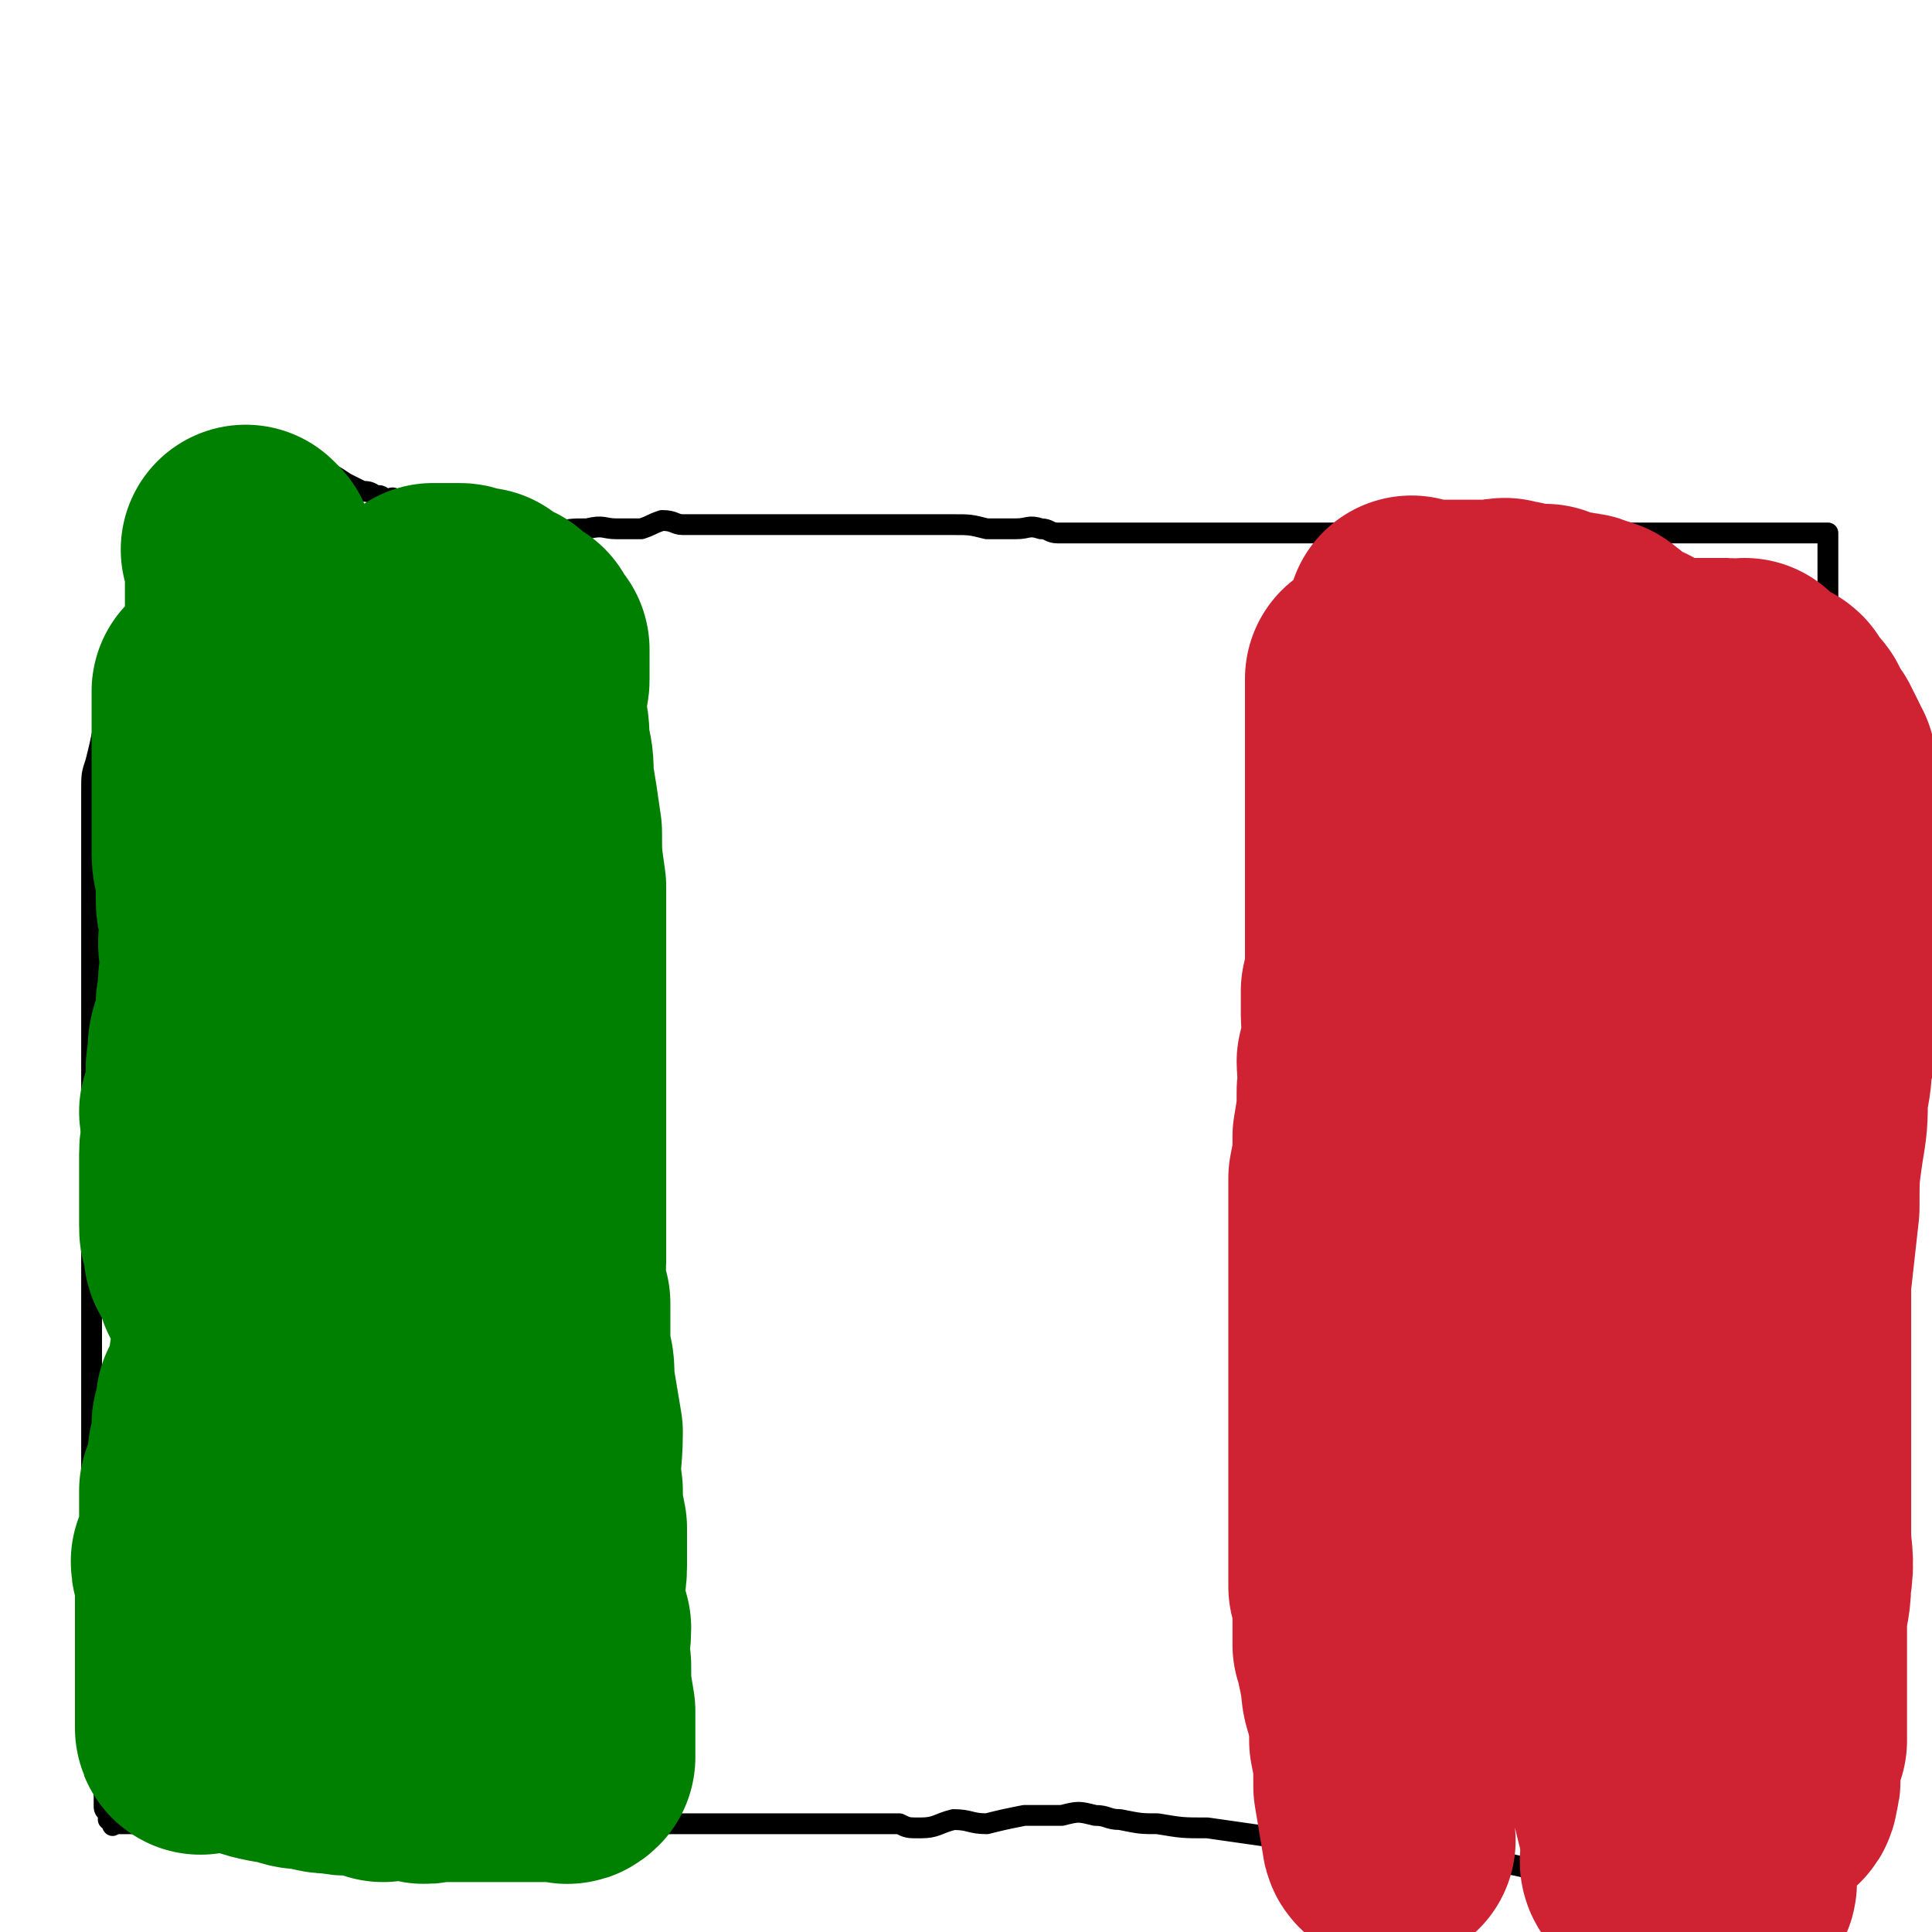 <svg viewBox='0 0 464 464' version='1.1' xmlns='http://www.w3.org/2000/svg' xmlns:xlink='http://www.w3.org/1999/xlink'><g fill='none' stroke='#000000' stroke-width='5' stroke-linecap='round' stroke-linejoin='round'><path d='M59,129c0,0 -1,-1 -1,-1 0,0 1,1 2,1 0,0 0,0 1,0 1,0 1,0 2,0 0,0 0,0 1,0 0,0 0,0 1,0 1,0 1,0 2,0 1,0 1,0 1,0 2,0 2,0 3,0 2,0 2,0 3,0 3,0 3,0 6,0 2,0 2,0 5,0 3,0 3,0 6,0 2,0 2,0 4,0 2,0 2,0 4,0 2,0 2,0 4,0 1,0 1,0 3,0 3,0 3,0 5,0 2,0 2,0 5,0 4,0 4,-1 8,-1 5,0 5,0 9,0 4,-1 4,-1 8,-1 4,-1 4,0 7,0 3,0 3,0 6,0 3,-1 2,-1 5,-2 3,0 3,1 5,1 4,0 4,0 8,0 5,0 5,0 9,0 4,0 4,0 8,0 3,0 3,0 7,0 3,0 3,0 6,0 3,0 3,0 6,0 3,0 3,0 5,0 2,0 2,0 5,0 2,0 2,0 4,0 4,0 4,0 7,0 4,0 4,0 8,1 3,0 3,0 7,0 3,0 3,-1 6,0 2,0 2,1 4,1 2,0 2,0 3,0 2,0 2,0 4,0 2,0 2,0 3,0 2,0 2,0 4,0 1,0 1,0 2,0 1,0 1,0 2,0 2,0 2,0 4,0 2,0 2,0 3,0 2,0 2,0 4,0 2,0 2,0 5,0 3,0 3,0 7,0 2,0 2,0 4,0 3,0 3,0 5,0 2,0 2,0 5,0 1,0 1,0 3,0 2,0 2,0 4,0 1,0 1,0 3,0 2,0 2,0 3,0 1,0 1,0 2,0 2,0 2,0 3,0 1,0 1,0 2,0 1,0 1,0 2,0 2,0 2,0 4,0 1,0 1,0 2,0 1,0 1,0 3,0 1,0 1,0 3,0 2,0 2,0 4,0 2,0 2,0 4,0 2,0 2,0 4,0 2,0 2,0 3,0 2,0 2,0 3,0 2,0 2,0 4,0 0,0 0,0 1,0 2,0 2,0 3,0 2,0 2,0 3,0 1,0 1,0 1,0 2,0 2,0 4,0 1,0 1,0 1,0 2,0 2,0 4,0 1,0 1,0 2,0 1,0 1,0 2,0 2,0 2,0 3,0 2,0 2,0 4,0 1,0 1,0 2,0 0,0 0,0 1,0 1,0 1,0 2,0 3,0 3,0 5,0 2,0 2,0 4,0 1,0 1,0 3,0 1,0 1,0 2,0 0,0 0,0 1,0 1,0 1,0 1,0 1,0 1,0 2,0 0,0 0,0 1,0 0,0 0,0 1,0 0,0 0,0 0,0 1,0 1,0 1,0 1,0 1,0 2,0 1,0 1,0 2,0 0,0 0,0 1,0 1,0 1,0 1,0 1,0 1,0 1,0 1,0 1,0 1,0 1,0 1,0 2,0 0,0 0,0 1,0 0,0 0,0 1,0 1,0 1,0 1,0 1,0 1,0 2,0 0,0 0,0 1,0 0,0 0,0 0,0 1,0 1,0 1,0 1,0 1,0 1,0 1,0 1,0 1,0 1,0 1,0 1,0 0,0 0,0 0,1 0,0 0,0 0,1 0,0 0,0 0,1 0,0 0,0 0,1 0,1 0,1 0,1 0,1 0,1 0,1 0,1 0,1 0,2 0,2 0,2 0,3 0,2 0,2 0,3 0,2 0,2 0,4 0,2 0,2 0,5 0,3 0,3 0,5 0,3 0,3 0,6 0,3 0,3 0,6 0,4 0,4 0,8 0,3 0,3 0,6 0,3 0,3 0,7 0,4 0,4 0,9 0,3 0,3 0,7 0,4 0,4 0,8 0,3 0,3 0,7 0,4 0,4 0,8 0,4 1,3 1,7 0,3 0,3 0,7 0,4 0,4 0,8 0,4 0,4 0,7 0,5 1,4 2,9 0,3 -1,3 -1,7 0,3 0,3 0,7 0,3 0,3 0,6 0,3 1,3 1,7 0,3 0,3 0,5 0,3 0,3 0,5 0,3 0,3 0,6 0,1 0,1 0,3 0,2 0,2 0,4 0,2 0,2 0,3 0,2 0,2 0,4 0,2 0,2 0,5 0,1 0,1 0,3 0,2 0,2 0,4 0,2 0,2 0,3 0,2 0,2 0,4 0,1 0,1 0,3 0,1 0,1 0,2 0,1 0,1 0,3 0,0 0,0 0,1 0,1 0,1 0,2 0,2 0,2 0,3 0,1 0,1 0,2 0,1 0,1 0,3 0,1 0,1 0,3 0,1 0,1 0,2 0,1 0,1 0,2 0,2 0,2 0,3 0,2 0,2 0,3 0,2 0,2 0,3 0,2 0,2 0,4 0,0 0,0 0,1 0,2 0,2 0,4 0,2 0,2 0,3 0,1 0,1 0,3 0,1 0,1 0,3 0,1 0,1 0,2 0,2 0,2 0,3 0,1 0,1 0,3 0,1 0,1 0,1 0,2 0,2 0,3 0,1 0,1 0,2 0,1 0,1 0,2 0,1 0,1 0,2 0,1 0,1 0,2 0,1 0,1 0,2 0,1 0,1 0,2 0,1 0,1 0,1 0,1 0,1 0,1 0,1 0,1 0,1 0,1 0,1 0,2 0,0 0,0 0,1 0,0 0,0 0,1 0,1 0,1 0,2 0,1 0,1 0,1 0,1 0,1 0,1 0,1 0,1 0,1 0,1 0,1 0,2 0,1 0,1 0,1 0,1 0,1 0,1 0,1 0,1 0,1 0,1 0,1 0,2 0,0 0,0 0,0 0,1 0,1 0,1 -1,1 -1,1 -3,1 -2,1 -2,0 -4,0 -3,2 -3,3 -7,5 -3,2 -3,2 -6,3 -6,2 -6,2 -12,2 -5,1 -5,0 -10,0 -10,0 -10,1 -20,0 -10,0 -10,-1 -21,-3 -8,-1 -8,-1 -15,-2 -7,-1 -7,-2 -14,-3 -7,0 -7,0 -13,0 -7,-1 -7,-1 -13,-1 -7,-1 -7,-1 -14,-2 -6,0 -6,0 -12,-1 -4,0 -4,0 -9,-1 -3,0 -3,-1 -6,-1 -4,-1 -4,-1 -8,0 -5,0 -5,0 -9,0 -5,1 -5,1 -9,2 -4,0 -4,-1 -8,-1 -4,1 -4,2 -8,2 -3,0 -3,0 -5,-1 -3,0 -3,0 -6,0 -3,0 -3,0 -5,0 -2,0 -2,0 -5,0 -2,0 -2,0 -4,0 -3,0 -3,0 -5,0 -3,0 -3,0 -6,0 -3,0 -3,0 -6,0 -3,0 -3,0 -6,0 -2,0 -2,0 -4,0 -3,0 -3,0 -6,0 -2,0 -2,0 -5,0 -2,0 -2,0 -4,0 -3,0 -3,0 -5,0 -2,0 -2,0 -4,0 -1,0 -1,0 -3,0 -2,0 -2,0 -4,0 -2,0 -2,0 -4,0 -2,0 -2,0 -4,0 -2,0 -2,0 -3,0 -2,0 -2,0 -4,0 -2,0 -2,0 -4,0 -2,0 -2,0 -4,0 -2,0 -2,0 -4,0 -1,0 -1,0 -3,0 -2,0 -2,0 -4,0 -1,0 -1,0 -2,0 -1,0 -1,0 -2,0 -2,0 -2,0 -3,0 -2,0 -2,0 -3,0 -1,0 -1,0 -2,0 -2,0 -2,0 -4,0 -1,0 -1,0 -3,0 -1,0 -1,0 -3,0 -1,0 -1,0 -3,0 -1,0 -1,0 -2,0 -2,0 -2,0 -4,0 -1,0 -1,0 -2,0 -1,0 -1,0 -3,0 -1,0 -1,0 -2,0 -2,0 -2,0 -3,0 -2,0 -2,0 -4,0 -1,0 -1,0 -2,0 -1,0 -1,0 -2,0 -2,0 -2,0 -3,0 -2,0 -2,0 -3,0 -1,0 -1,0 -2,0 -1,0 -1,0 -2,0 -1,0 -1,0 -2,0 -1,0 -1,0 -2,0 -1,0 -1,0 -3,0 -1,0 -1,0 -2,0 0,0 0,0 -1,0 -1,0 -1,0 -2,0 0,0 0,0 -1,0 -1,0 -1,0 -1,0 -1,0 -1,0 -1,0 -1,0 -1,0 -1,0 -1,0 -1,0 -1,0 -1,0 -1,1 -1,0 0,0 0,-1 0,-1 0,0 -1,0 -1,0 0,-1 0,-1 0,-1 0,-1 -1,-1 -1,-2 0,0 0,0 0,-1 0,-1 0,-1 0,-2 0,-2 0,-2 0,-3 0,-1 -1,-1 -1,-2 0,-2 0,-2 0,-4 0,-1 0,-1 0,-3 0,-1 0,-1 0,-2 -1,-3 -1,-3 -2,-6 0,-3 1,-3 1,-6 0,-3 0,-3 0,-6 0,-2 0,-2 0,-3 0,-3 -1,-2 -1,-5 0,-5 0,-5 0,-10 0,-5 0,-5 0,-10 0,-8 0,-8 0,-16 0,-5 0,-5 0,-11 0,-6 0,-6 0,-12 0,-5 0,-5 0,-10 0,-6 0,-6 0,-12 0,-5 0,-5 0,-10 0,-6 0,-6 0,-11 0,-6 0,-6 0,-11 0,-5 0,-5 0,-11 0,-4 0,-4 0,-9 0,-5 0,-5 0,-11 0,-4 0,-4 0,-9 0,-5 0,-5 0,-11 0,-4 0,-4 0,-9 0,-6 0,-6 0,-11 0,-4 0,-4 0,-8 0,-5 0,-5 0,-9 0,-4 0,-4 1,-7 1,-4 1,-4 2,-9 1,-3 1,-3 1,-6 1,-3 1,-3 1,-6 1,-3 1,-3 3,-6 1,-3 1,-2 2,-5 0,-2 1,-2 1,-4 1,-2 1,-2 1,-5 1,-2 0,-2 1,-4 1,-2 2,-1 3,-2 1,-2 0,-2 1,-4 0,-1 0,-1 1,-2 1,-2 0,-2 1,-4 1,-1 1,-1 1,-2 1,-1 1,-1 1,-2 1,-2 1,-2 1,-3 0,-1 0,-1 0,-1 0,-1 1,-1 1,-1 0,-2 0,-2 0,-3 0,0 1,1 1,1 1,0 0,-1 1,-2 0,-1 0,-1 1,-1 0,0 0,-1 0,-1 1,0 1,1 1,1 1,-1 1,-1 1,-2 1,0 1,1 1,1 1,0 1,0 2,0 0,0 0,0 1,0 1,0 1,0 1,0 2,0 2,0 3,0 1,0 1,0 1,0 1,0 1,0 3,0 1,0 1,0 2,0 1,0 1,0 2,0 2,0 2,-1 4,0 3,1 3,1 7,2 3,1 3,1 6,3 2,1 2,1 4,2 1,0 2,0 3,1 2,0 1,0 3,1 1,0 1,-1 2,0 1,0 0,1 1,1 1,0 1,0 1,0 1,0 1,0 1,1 1,0 1,0 1,0 '/></g>
<g fill='none' stroke='#008000' stroke-width='60' stroke-linecap='round' stroke-linejoin='round'><path d='M60,133c0,0 -1,-1 -1,-1 0,0 1,1 1,2 0,1 0,1 0,3 0,1 0,1 0,2 0,3 0,3 0,5 0,2 0,2 0,5 0,2 0,2 0,4 0,2 0,2 0,5 0,3 0,3 0,6 0,3 0,3 0,5 0,3 0,3 0,5 0,3 0,3 0,7 0,2 0,2 0,4 0,3 0,3 0,6 0,2 0,2 0,4 0,3 0,3 0,5 0,3 0,3 0,6 0,2 0,2 0,3 0,2 0,2 0,5 0,2 0,2 0,4 0,2 0,2 0,5 0,2 0,2 0,3 0,3 0,3 0,5 0,2 0,2 0,5 0,2 0,2 0,5 0,2 0,2 0,4 0,3 0,3 0,5 0,3 0,3 0,6 0,2 0,2 0,5 0,3 0,3 0,6 0,3 0,3 0,6 0,3 0,3 0,6 0,3 0,3 0,6 0,2 0,2 0,4 0,3 0,3 0,6 0,2 0,2 0,5 0,2 0,2 0,5 0,1 -1,1 -1,3 -1,3 0,3 0,5 0,2 0,2 0,5 0,1 -1,1 -1,3 -1,2 -1,2 -1,3 -1,3 -1,3 -1,5 -1,3 -1,3 -1,5 -1,1 -1,1 -2,3 0,3 0,3 -1,5 0,2 0,2 0,4 -1,3 -1,3 -1,5 0,2 0,2 0,3 0,2 -1,2 -2,4 0,2 0,2 0,5 0,1 0,1 0,3 0,2 0,2 0,4 0,1 0,2 0,3 0,1 -1,1 -2,2 0,2 1,2 1,4 0,1 0,1 0,2 0,1 0,1 0,2 0,2 0,2 0,3 0,2 0,2 0,4 0,1 0,1 0,2 0,2 0,2 0,3 0,1 0,1 0,2 0,1 0,1 0,3 0,0 0,0 0,1 0,1 0,1 0,2 0,1 0,1 0,2 0,1 0,1 0,2 0,1 0,1 0,3 0,0 0,0 0,1 0,0 0,0 0,1 0,0 0,0 0,1 0,0 0,0 0,1 0,0 0,0 0,0 0,1 0,1 0,1 0,1 1,0 1,0 1,0 1,0 2,0 0,0 0,0 1,0 1,0 1,0 2,0 2,0 2,0 4,0 5,2 5,2 11,3 3,1 3,1 6,1 3,1 3,1 6,1 3,1 3,0 6,0 3,1 2,1 5,2 2,0 2,-1 5,-1 2,1 2,1 4,1 1,1 2,0 3,0 2,0 2,0 4,0 1,0 1,0 2,0 2,0 2,0 4,0 1,0 1,0 2,0 1,0 1,0 2,0 1,0 1,0 3,0 1,0 1,0 2,0 1,0 1,0 1,0 1,0 1,0 3,0 0,0 0,0 1,0 1,0 1,0 2,0 0,0 0,0 1,0 0,0 0,0 1,0 1,0 1,0 1,0 1,0 1,0 1,0 0,0 0,0 1,0 0,0 0,0 1,0 0,0 0,1 1,0 0,0 0,0 0,-1 0,-2 0,-2 0,-5 0,-3 0,-3 0,-5 -1,-6 -1,-6 -1,-11 -1,-5 0,-5 0,-9 -1,-4 -1,-3 -2,-7 0,-4 1,-4 1,-8 0,-4 0,-4 0,-9 -1,-5 -1,-5 -1,-9 -1,-7 0,-7 0,-14 -1,-6 -1,-6 -2,-12 0,-4 0,-4 -1,-7 0,-3 0,-3 0,-6 0,-3 0,-3 0,-6 -1,-2 -1,-2 -1,-4 -1,-3 0,-3 0,-6 0,-3 0,-3 0,-6 0,-3 0,-3 0,-5 0,-4 0,-4 0,-7 0,-3 0,-3 0,-6 0,-4 0,-4 0,-7 0,-4 0,-4 0,-7 0,-4 0,-4 0,-8 0,-4 0,-4 0,-8 0,-3 0,-3 0,-7 0,-4 0,-4 0,-8 0,-3 0,-3 0,-7 0,-4 0,-4 0,-7 0,-3 0,-3 0,-7 -1,-7 -1,-7 -1,-13 -1,-7 -1,-7 -2,-13 0,-4 0,-4 -1,-8 0,-4 0,-4 -1,-8 0,-2 0,-2 0,-4 0,-2 0,-2 0,-4 0,-2 0,-2 0,-4 0,-1 0,-1 0,-2 -1,-1 -2,0 -2,-1 0,-1 1,-1 1,-2 0,0 0,-1 0,-1 0,3 0,3 0,7 0,3 0,3 0,7 0,2 0,2 0,4 0,2 0,2 0,3 0,3 0,3 0,5 -1,6 -1,6 -3,12 -2,10 -2,10 -5,20 -2,9 -2,9 -4,18 -2,7 -2,7 -4,14 -1,7 -1,7 -2,14 -1,7 -2,7 -3,13 0,6 0,6 -1,12 0,4 -1,4 -1,8 1,8 1,8 3,17 0,5 0,5 1,10 0,6 1,6 1,11 0,6 -1,6 0,12 0,6 1,6 1,12 0,5 0,5 0,9 0,4 0,4 1,8 0,4 0,4 0,8 0,3 -1,3 0,6 0,2 1,2 1,4 0,2 0,2 0,4 0,2 0,2 1,3 0,1 0,1 0,1 0,2 0,2 0,3 0,0 0,0 0,1 0,1 1,1 1,2 0,1 0,1 0,1 0,1 1,0 1,0 0,1 0,2 0,2 -3,-6 -3,-7 -6,-14 -3,-9 -3,-8 -6,-17 -3,-11 -2,-11 -4,-22 -2,-9 -2,-9 -4,-18 -1,-7 0,-7 -1,-13 -1,-6 -2,-6 -3,-12 -1,-6 -1,-6 -2,-13 -1,-6 -1,-6 -1,-12 -1,-6 -1,-6 -2,-11 0,-6 1,-6 1,-11 0,-6 -1,-6 -1,-11 -1,-4 -1,-4 -1,-8 0,-4 0,-4 0,-9 0,-3 0,-3 0,-7 0,-2 0,-2 0,-5 0,-3 -1,-2 -1,-5 0,-3 0,-3 0,-5 0,-2 0,-2 0,-4 0,-1 0,-1 0,-3 0,-1 0,-1 0,-2 0,-2 0,-2 -1,-4 0,-1 -1,0 -1,-1 -1,-1 0,-2 -1,-3 -1,0 -1,1 -1,1 -1,-1 -1,-1 -2,-2 0,0 0,0 -1,-1 0,0 0,0 0,0 -1,0 -1,0 -1,0 -1,-1 -1,-2 -1,-2 -1,1 -1,1 -2,2 -1,2 -1,2 -2,4 -2,3 -2,3 -4,7 -1,3 -1,4 -2,7 -2,5 -2,4 -4,9 -1,3 -1,3 -2,7 -1,3 -1,3 -2,7 -1,4 0,4 -1,8 0,3 0,3 -1,7 -1,3 -1,3 -1,6 -1,4 0,4 0,7 0,3 -1,3 -2,6 0,2 1,2 1,5 0,2 -1,2 -1,5 0,3 0,3 0,6 0,1 0,1 0,3 0,3 0,3 0,5 0,2 0,2 0,3 0,2 0,2 1,3 0,1 0,1 0,2 0,2 0,2 1,3 1,1 1,1 1,2 1,1 1,1 1,3 0,0 0,0 0,0 0,1 1,1 2,2 0,1 0,1 1,2 0,0 0,0 1,1 1,0 1,0 1,1 1,0 1,1 1,1 0,-1 1,-1 1,-1 0,-1 0,-1 0,-1 0,-2 0,-2 0,-4 0,-2 0,-2 0,-5 0,-2 0,-2 0,-4 0,-5 -1,-5 -1,-9 0,-4 0,-4 0,-8 0,-3 0,-3 0,-7 -1,-4 -1,-4 -1,-9 -1,-3 -1,-3 -2,-6 0,-5 0,-5 0,-9 0,-4 -1,-4 -1,-8 0,-3 0,-3 0,-7 0,-4 -1,-3 -1,-7 -1,-3 0,-4 0,-7 0,-3 -1,-3 -1,-6 0,-3 0,-3 0,-5 0,-3 -1,-3 -1,-6 0,-3 0,-3 0,-5 0,-2 0,-2 0,-5 0,-2 0,-2 0,-4 0,-2 0,-2 0,-5 0,-1 0,-1 0,-3 0,-1 0,-1 0,-3 0,-1 0,-1 0,-3 0,-1 0,-1 0,-2 0,-1 0,-1 0,-2 0,-1 0,-1 0,-2 0,-1 0,-1 0,-1 0,-1 0,-1 0,-2 0,0 0,0 0,-1 0,0 0,0 0,0 0,-1 0,-1 0,-1 1,-1 1,0 2,0 1,0 1,0 1,0 2,0 2,0 3,0 2,0 2,0 3,0 2,0 2,0 4,0 1,0 1,0 2,0 2,0 2,0 4,0 2,0 2,0 3,0 2,0 2,0 4,0 2,0 2,0 4,0 1,0 1,0 2,0 1,0 1,0 2,0 2,0 2,0 4,0 1,0 1,0 2,0 1,0 1,0 3,0 1,0 1,0 2,0 1,0 1,0 2,0 2,0 2,0 4,0 1,0 1,0 3,0 1,0 1,0 2,0 2,0 2,0 4,0 1,0 1,0 2,0 1,0 1,0 3,0 1,0 1,0 2,0 1,0 1,0 2,0 0,0 0,0 1,0 0,0 0,0 1,0 0,0 1,0 1,0 0,-1 -1,-2 0,-2 0,0 1,1 1,1 1,-1 1,-1 1,-2 0,-1 0,-1 0,-2 0,-1 0,-1 0,-2 0,0 0,0 0,-1 0,-1 0,-1 0,-2 -1,-1 -1,-1 -1,-1 -1,-1 -1,-1 -2,-2 0,0 0,-1 -1,-1 -1,-1 -1,-1 -2,-2 0,0 -1,0 -1,0 -1,-1 -2,-1 -3,-1 0,-1 0,-1 -1,-2 0,0 0,1 -1,1 -1,0 -1,-1 -2,-1 -1,-1 -1,-1 -2,-1 -1,0 -1,0 -1,0 -1,0 -1,0 -2,0 -1,0 -1,0 -2,0 -1,0 -1,0 -1,0 0,0 0,0 0,0 '/></g>
<g fill='none' stroke='#CF2233' stroke-width='60' stroke-linecap='round' stroke-linejoin='round'><path d='M334,442c0,0 -1,0 -1,-1 -1,-6 -1,-6 -2,-12 0,-6 0,-6 -1,-11 0,-4 0,-4 -1,-9 -1,-3 -1,-3 -1,-6 -1,-2 0,-2 -1,-4 0,-2 0,-2 -1,-4 0,-2 0,-2 0,-4 0,-2 0,-2 0,-3 0,-2 1,-2 0,-4 0,-2 0,-2 -1,-3 0,-2 0,-2 0,-4 0,-2 0,-2 0,-4 0,-2 0,-2 0,-5 0,-2 0,-2 0,-4 0,-4 0,-4 0,-8 0,-4 0,-4 0,-9 0,-3 0,-3 0,-7 0,-2 0,-2 0,-5 0,-3 0,-3 0,-6 0,-3 0,-3 0,-5 0,-4 0,-4 0,-8 0,-5 0,-5 0,-11 0,-5 0,-5 0,-9 0,-3 0,-3 0,-7 0,-3 0,-3 0,-6 1,-5 1,-5 1,-10 1,-6 1,-6 1,-11 1,-4 0,-4 0,-7 1,-4 1,-4 2,-7 0,-2 -1,-2 -1,-4 0,-3 0,-3 0,-6 1,-3 1,-3 1,-6 0,-3 0,-3 0,-6 0,-3 0,-3 0,-6 0,-4 0,-4 0,-7 0,-11 0,-11 0,-21 0,-3 0,-3 0,-7 0,-2 0,-2 0,-4 0,-1 0,-1 0,-3 0,-2 0,-2 0,-5 0,-1 0,-1 0,-2 0,-1 0,-1 0,-1 0,-2 0,-2 0,-3 0,0 0,0 0,-1 0,0 0,0 0,-1 0,0 0,0 0,-1 0,0 0,0 0,0 0,-1 0,-1 0,-1 1,-1 1,0 1,0 1,0 1,0 2,0 2,0 2,0 3,0 1,0 1,0 2,0 3,0 3,0 6,0 2,0 2,0 5,0 2,0 2,0 5,0 1,0 1,0 3,0 3,0 3,0 5,0 2,0 2,0 4,0 2,0 2,0 3,0 2,0 2,0 3,0 2,0 2,0 3,0 1,0 1,0 2,0 1,0 1,0 2,0 2,0 2,0 3,0 1,0 1,0 1,0 1,0 1,0 3,0 1,0 1,0 2,0 0,0 0,0 1,0 1,0 1,-1 2,0 1,0 1,0 2,1 1,0 1,-1 1,0 1,0 1,1 2,1 0,0 0,0 1,0 0,0 0,0 0,0 1,1 1,1 1,2 0,1 0,1 0,2 1,1 1,1 1,2 1,1 0,1 0,1 0,1 1,1 1,2 0,1 0,1 0,2 0,1 0,1 0,2 0,1 0,1 0,2 0,2 0,2 0,4 0,1 1,1 2,2 0,1 -1,1 -1,3 0,2 0,2 0,5 0,1 0,1 0,3 0,2 0,2 0,4 0,2 0,2 0,5 0,4 1,4 1,9 0,4 0,4 0,7 0,3 0,3 0,6 0,5 0,5 0,9 0,3 0,3 0,6 0,3 0,3 0,6 0,3 0,3 0,5 0,2 0,2 0,5 0,3 0,3 0,6 0,2 0,2 0,4 0,3 0,3 0,6 0,3 1,3 1,6 0,3 0,3 0,6 0,3 0,3 0,6 0,3 0,3 0,6 0,3 0,3 0,6 0,3 1,3 1,6 0,3 0,3 0,6 0,3 0,3 0,6 0,3 1,3 1,6 1,3 0,3 0,6 0,3 1,3 2,6 0,3 0,3 0,7 0,3 1,3 1,6 1,4 1,4 1,8 1,4 1,4 2,7 0,3 0,3 1,7 0,3 0,3 1,6 0,2 1,2 1,5 0,2 0,2 0,4 0,2 1,2 2,4 0,1 -1,1 -1,3 0,2 1,2 1,4 0,1 0,1 0,2 0,2 1,2 1,3 1,1 0,1 0,2 0,1 0,1 0,2 0,1 0,1 0,2 0,2 0,2 0,3 0,2 0,2 0,5 0,3 0,3 0,6 0,3 0,3 0,6 0,2 0,2 0,4 0,2 0,2 0,4 0,2 0,2 0,5 0,1 0,1 0,3 0,1 0,1 0,2 0,2 0,1 -1,3 0,0 0,1 -1,1 0,1 0,1 -1,1 0,1 0,1 -1,2 -1,0 -1,-1 -1,-1 -1,1 -1,2 -1,2 -3,-1 -3,-1 -5,-3 -2,-1 -1,-2 -2,-3 -1,-2 -1,-1 -2,-3 -4,-7 -4,-7 -7,-14 -1,-4 -1,-4 -2,-9 -3,-9 -3,-9 -5,-18 -1,-6 -1,-6 -2,-12 -2,-9 -2,-9 -4,-18 -1,-8 -1,-8 -2,-15 -2,-11 -2,-11 -3,-22 0,-8 0,-8 0,-17 -1,-9 -1,-9 -2,-18 0,-7 -1,-7 -1,-14 0,-7 1,-7 0,-13 0,-6 -1,-6 -1,-12 0,-6 0,-6 0,-12 0,-5 0,-5 0,-11 0,-5 -1,-5 -1,-10 0,-4 0,-4 0,-9 0,-6 0,-6 0,-12 0,-3 0,-3 0,-7 0,-3 0,-3 0,-7 0,-3 0,-3 0,-7 0,-3 0,-3 0,-6 0,-3 0,-3 0,-6 0,-2 0,-2 0,-4 0,-1 0,-1 0,-3 0,-1 0,-1 0,-2 0,-1 0,-1 0,-2 0,-1 0,-1 0,-2 0,0 0,0 0,-1 0,0 0,0 0,0 0,-1 0,-1 0,-1 0,0 0,0 0,1 1,6 1,6 2,12 0,7 0,7 1,14 1,6 1,6 1,12 0,6 0,6 0,12 1,9 1,9 2,19 0,6 0,6 0,12 0,5 0,5 0,9 0,5 1,4 1,9 0,3 0,3 0,7 0,4 0,4 0,8 0,3 0,3 0,7 0,4 0,4 0,8 0,4 0,4 0,9 0,5 1,5 1,9 0,5 0,5 0,10 0,5 0,5 0,11 1,5 1,5 2,10 1,6 1,6 2,11 1,6 1,6 2,12 1,5 1,5 3,10 1,4 0,4 2,9 1,5 1,5 4,9 1,4 2,3 4,7 2,3 2,3 4,6 1,2 1,3 2,5 2,2 2,2 4,5 1,1 1,1 2,3 2,1 2,1 3,3 2,1 2,0 3,1 1,1 1,1 2,3 1,0 1,0 1,1 2,0 2,1 3,1 0,0 0,-1 1,-1 0,1 0,1 1,1 0,1 1,1 1,0 1,0 1,-1 1,-2 1,-2 0,-2 0,-5 0,-3 1,-3 2,-6 0,-4 0,-4 0,-8 0,-5 0,-5 0,-10 0,-5 0,-5 0,-10 0,-5 1,-5 1,-10 1,-6 0,-6 0,-12 0,-5 0,-5 0,-10 0,-6 0,-6 0,-11 0,-6 0,-6 0,-11 0,-5 0,-5 0,-9 0,-6 0,-6 0,-11 0,-4 0,-4 0,-8 1,-9 1,-9 2,-18 0,-8 0,-8 1,-15 1,-6 1,-6 1,-12 1,-5 1,-5 1,-9 1,-3 1,-3 2,-6 0,-5 0,-5 0,-9 0,-3 0,-3 0,-6 0,-3 0,-3 0,-6 0,-2 0,-2 0,-5 0,-2 1,-2 2,-4 0,-3 -1,-3 -1,-5 0,-3 0,-3 0,-5 0,-2 0,-2 0,-4 0,-1 0,-1 0,-3 0,-2 0,-2 0,-4 0,0 0,0 0,-1 0,-2 0,-2 0,-3 0,-2 0,-2 0,-3 0,-2 -1,-1 -1,-3 -1,-2 -1,-2 -1,-3 -1,-1 -1,-1 -1,-2 -1,-2 -1,-2 -2,-4 -1,-1 -1,-1 -2,-2 -1,-1 0,-2 -1,-3 -1,-1 -2,-1 -3,-2 0,-1 0,-1 0,-2 -1,-1 -2,0 -3,-1 0,0 0,-1 -1,-1 -1,-1 -1,-1 -2,-1 -1,-1 0,-1 -1,-2 -1,0 -2,1 -3,1 -1,0 0,-1 -1,-1 -1,0 -1,0 -2,0 0,0 0,0 -1,0 -1,0 -1,0 -1,0 -1,0 -1,0 -1,0 -2,0 -2,0 -3,0 0,0 0,0 -1,0 0,0 0,0 -1,0 0,0 0,0 -1,0 -1,0 -1,0 -1,0 -1,0 -1,0 -1,0 -1,0 -1,0 -2,0 0,0 0,0 -1,0 0,0 0,0 -1,0 -3,-2 -3,-2 -6,-4 -3,-1 -3,-1 -5,-2 -2,-1 -1,-2 -3,-3 -1,-1 -1,-1 -3,-1 -1,-1 -1,-1 -3,-1 -2,-1 -2,0 -4,0 -1,-1 -1,-1 -3,-2 -2,0 -2,0 -3,0 -1,0 -1,0 -2,0 -2,-1 -2,-1 -4,-1 -1,-1 -1,0 -2,0 -1,0 -1,0 -3,0 -1,0 -1,0 -2,0 -1,0 -1,0 -2,0 -1,0 -1,0 -2,0 -1,0 -1,0 -2,0 -1,0 -1,0 -1,0 -1,0 -1,0 -2,0 -1,0 -1,0 -1,0 -1,0 -1,0 -2,0 0,0 0,0 -1,0 0,0 0,0 -1,0 0,0 0,0 -1,0 0,0 -1,0 -1,0 0,-1 0,-1 0,-1 '/><path d='M396,448c-1,0 -1,-1 -1,-1 '/></g>
</svg>